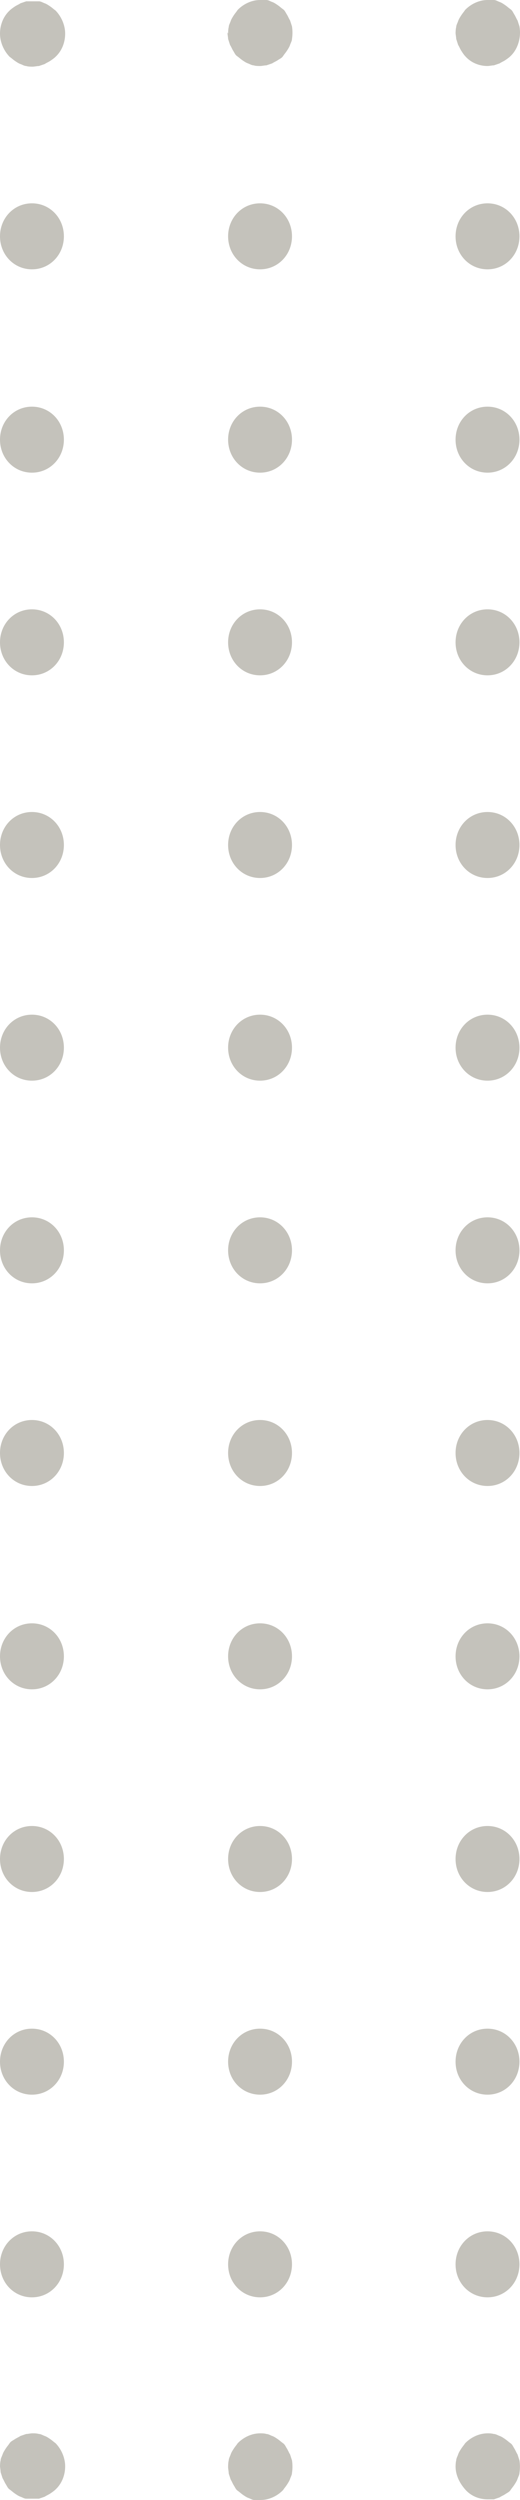 <svg xmlns="http://www.w3.org/2000/svg" width="40" height="192" viewBox="0 0 40 192" fill="none"><path d="M35.043 2.586C35.043 2.586 35.043 2.231 35.093 2.079C35.093 1.927 35.191 1.775 35.24 1.622C35.289 1.47 35.387 1.318 35.486 1.166C35.584 1.014 35.682 0.913 35.781 0.76C36.223 0.304 36.862 0 37.501 0C37.648 0 37.796 0 37.992 0C38.14 0 38.287 0.101 38.435 0.152C38.582 0.203 38.73 0.304 38.877 0.406C39.024 0.507 39.123 0.608 39.27 0.71C39.418 0.811 39.467 0.963 39.565 1.115C39.663 1.268 39.712 1.42 39.811 1.572C39.86 1.724 39.909 1.876 39.958 2.028C40.106 2.839 39.86 3.752 39.27 4.31C39.172 4.411 39.024 4.512 38.877 4.614C38.73 4.715 38.582 4.766 38.435 4.867C38.287 4.918 38.14 4.969 37.992 5.019C37.845 5.019 37.648 5.07 37.501 5.07C36.862 5.07 36.223 4.817 35.781 4.31C35.682 4.208 35.584 4.056 35.486 3.904C35.387 3.752 35.338 3.6 35.24 3.448C35.191 3.296 35.142 3.143 35.093 2.991C35.093 2.839 35.043 2.687 35.043 2.484V2.586Z" fill="#C4C2BB"></path><path d="M37.501 171.366C38.877 171.366 39.958 172.481 39.958 173.901C39.958 175.32 38.877 176.436 37.501 176.436C36.125 176.436 35.043 175.32 35.043 173.901C35.043 172.481 36.125 171.366 37.501 171.366ZM37.501 155.801C38.877 155.801 39.958 156.916 39.958 158.336C39.958 159.755 38.877 160.871 37.501 160.871C36.125 160.871 35.043 159.755 35.043 158.336C35.043 156.916 36.125 155.801 37.501 155.801ZM37.501 140.236C38.877 140.236 39.958 141.351 39.958 142.771C39.958 144.191 38.877 145.306 37.501 145.306C36.125 145.306 35.043 144.191 35.043 142.771C35.043 141.351 36.125 140.236 37.501 140.236ZM37.501 124.671C38.877 124.671 39.958 125.786 39.958 127.206C39.958 128.626 38.877 129.741 37.501 129.741C36.125 129.741 35.043 128.626 35.043 127.206C35.043 125.786 36.125 124.671 37.501 124.671ZM37.501 109.055C38.877 109.055 39.958 110.171 39.958 111.59C39.958 113.01 38.877 114.125 37.501 114.125C36.125 114.125 35.043 113.01 35.043 111.59C35.043 110.171 36.125 109.055 37.501 109.055ZM37.501 93.49C38.877 93.49 39.958 94.606 39.958 96.025C39.958 97.445 38.877 98.561 37.501 98.561C36.125 98.561 35.043 97.445 35.043 96.025C35.043 94.606 36.125 93.49 37.501 93.49ZM37.501 77.926C38.877 77.926 39.958 79.041 39.958 80.461C39.958 81.88 38.877 82.996 37.501 82.996C36.125 82.996 35.043 81.88 35.043 80.461C35.043 79.041 36.125 77.926 37.501 77.926ZM37.501 62.361C38.877 62.361 39.958 63.476 39.958 64.896C39.958 66.315 38.877 67.431 37.501 67.431C36.125 67.431 35.043 66.315 35.043 64.896C35.043 63.476 36.125 62.361 37.501 62.361ZM37.501 46.796C38.877 46.796 39.958 47.911 39.958 49.331C39.958 50.75 38.877 51.866 37.501 51.866C36.125 51.866 35.043 50.75 35.043 49.331C35.043 47.911 36.125 46.796 37.501 46.796ZM37.501 31.231C38.877 31.231 39.958 32.346 39.958 33.766C39.958 35.185 38.877 36.301 37.501 36.301C36.125 36.301 35.043 35.185 35.043 33.766C35.043 32.346 36.125 31.231 37.501 31.231ZM37.501 15.615C38.877 15.615 39.958 16.731 39.958 18.15C39.958 19.57 38.877 20.685 37.501 20.685C36.125 20.685 35.043 19.57 35.043 18.15C35.043 16.731 36.125 15.615 37.501 15.615Z" fill="#C4C2BB"></path><path d="M35.043 189.465C35.043 189.465 35.043 189.11 35.093 188.958C35.093 188.806 35.191 188.654 35.24 188.502C35.289 188.35 35.387 188.198 35.486 188.045C35.584 187.893 35.682 187.792 35.781 187.64C36.223 187.184 36.862 186.879 37.501 186.879C37.648 186.879 37.796 186.879 37.992 186.93C38.14 186.93 38.287 187.031 38.435 187.082C38.582 187.133 38.73 187.234 38.877 187.336C39.024 187.437 39.123 187.538 39.27 187.64C39.418 187.741 39.467 187.893 39.565 188.045C39.663 188.198 39.712 188.35 39.811 188.502C39.86 188.654 39.909 188.806 39.958 188.958C40.007 189.262 40.007 189.617 39.958 189.921C39.958 190.074 39.86 190.226 39.811 190.378C39.762 190.53 39.663 190.682 39.565 190.834C39.467 190.986 39.368 191.088 39.27 191.24C39.172 191.392 39.024 191.442 38.877 191.544C38.73 191.645 38.582 191.696 38.435 191.797C38.287 191.848 38.14 191.899 37.992 191.949C37.845 191.949 37.648 191.949 37.501 191.949C36.862 191.949 36.223 191.696 35.781 191.189C35.338 190.682 35.043 190.073 35.043 189.414V189.465Z" fill="#C4C2BB"></path><path d="M17.546 2.586C17.546 2.586 17.546 2.231 17.595 2.079C17.595 1.927 17.693 1.775 17.743 1.622C17.792 1.47 17.89 1.318 17.988 1.166C18.087 1.014 18.185 0.913 18.283 0.76C18.726 0.304 19.364 0 20.003 0C20.151 0 20.348 0 20.495 0C20.642 0 20.79 0.101 20.937 0.152C21.085 0.203 21.232 0.304 21.38 0.406C21.527 0.507 21.625 0.608 21.773 0.71C21.92 0.811 21.969 0.963 22.068 1.115C22.166 1.268 22.215 1.42 22.313 1.572C22.363 1.724 22.412 1.876 22.461 2.028C22.51 2.332 22.51 2.687 22.461 2.991C22.461 3.143 22.363 3.296 22.313 3.448C22.264 3.6 22.166 3.752 22.068 3.904C21.969 4.056 21.871 4.157 21.773 4.31C21.674 4.462 21.527 4.512 21.38 4.614C21.232 4.715 21.085 4.766 20.937 4.867C20.79 4.918 20.642 4.969 20.495 5.019C20.348 5.019 20.151 5.07 20.003 5.07C19.856 5.07 19.659 5.07 19.512 5.019C19.364 5.019 19.217 4.918 19.07 4.867C18.922 4.817 18.775 4.715 18.627 4.614C18.48 4.512 18.381 4.411 18.234 4.31C18.087 4.208 18.038 4.056 17.939 3.904C17.841 3.752 17.792 3.6 17.693 3.448C17.644 3.296 17.595 3.143 17.546 2.991C17.546 2.839 17.497 2.687 17.497 2.484L17.546 2.586Z" fill="#C4C2BB"></path><path d="M20.004 171.366C21.38 171.366 22.461 172.481 22.461 173.901C22.461 175.32 21.38 176.436 20.004 176.436C18.628 176.436 17.546 175.32 17.546 173.901C17.546 172.481 18.628 171.366 20.004 171.366ZM20.004 155.801C21.38 155.801 22.461 156.916 22.461 158.336C22.461 159.755 21.38 160.871 20.004 160.871C18.628 160.871 17.546 159.755 17.546 158.336C17.546 156.916 18.628 155.801 20.004 155.801ZM20.004 140.236C21.38 140.236 22.461 141.351 22.461 142.771C22.461 144.191 21.38 145.306 20.004 145.306C18.628 145.306 17.546 144.191 17.546 142.771C17.546 141.351 18.628 140.236 20.004 140.236ZM20.004 124.671C21.38 124.671 22.461 125.786 22.461 127.206C22.461 128.626 21.38 129.741 20.004 129.741C18.628 129.741 17.546 128.626 17.546 127.206C17.546 125.786 18.628 124.671 20.004 124.671ZM20.004 109.055C21.38 109.055 22.461 110.171 22.461 111.59C22.461 113.01 21.38 114.125 20.004 114.125C18.628 114.125 17.546 113.01 17.546 111.59C17.546 110.171 18.628 109.055 20.004 109.055ZM20.004 93.49C21.38 93.49 22.461 94.606 22.461 96.025C22.461 97.445 21.38 98.561 20.004 98.561C18.628 98.561 17.546 97.445 17.546 96.025C17.546 94.606 18.628 93.49 20.004 93.49ZM20.004 77.926C21.38 77.926 22.461 79.041 22.461 80.461C22.461 81.88 21.38 82.996 20.004 82.996C18.628 82.996 17.546 81.88 17.546 80.461C17.546 79.041 18.628 77.926 20.004 77.926ZM20.004 62.361C21.38 62.361 22.461 63.476 22.461 64.896C22.461 66.315 21.38 67.431 20.004 67.431C18.628 67.431 17.546 66.315 17.546 64.896C17.546 63.476 18.628 62.361 20.004 62.361ZM20.004 46.796C21.38 46.796 22.461 47.911 22.461 49.331C22.461 50.75 21.38 51.866 20.004 51.866C18.628 51.866 17.546 50.75 17.546 49.331C17.546 47.911 18.628 46.796 20.004 46.796ZM20.004 31.231C21.38 31.231 22.461 32.346 22.461 33.766C22.461 35.185 21.38 36.301 20.004 36.301C18.628 36.301 17.546 35.185 17.546 33.766C17.546 32.346 18.628 31.231 20.004 31.231ZM20.004 15.615C21.38 15.615 22.461 16.731 22.461 18.15C22.461 19.57 21.38 20.685 20.004 20.685C18.628 20.685 17.546 19.57 17.546 18.15C17.546 16.731 18.628 15.615 20.004 15.615Z" fill="#C4C2BB"></path><path d="M17.546 189.465C17.546 189.465 17.546 189.11 17.595 188.958C17.595 188.806 17.694 188.654 17.743 188.502C17.792 188.35 17.89 188.198 17.989 188.045C18.087 187.893 18.185 187.792 18.284 187.64C18.726 187.184 19.365 186.879 20.004 186.879C20.151 186.879 20.348 186.879 20.495 186.93C20.643 186.93 20.79 187.031 20.938 187.082C21.085 187.133 21.233 187.234 21.38 187.336C21.527 187.437 21.626 187.538 21.773 187.64C21.921 187.741 21.97 187.893 22.068 188.045C22.166 188.198 22.215 188.35 22.314 188.502C22.363 188.654 22.412 188.806 22.461 188.958C22.51 189.262 22.51 189.617 22.461 189.921C22.461 190.074 22.363 190.226 22.314 190.378C22.265 190.53 22.166 190.682 22.068 190.834C21.97 190.986 21.871 191.088 21.773 191.24C21.331 191.696 20.692 192 20.053 192C19.905 192 19.709 192 19.561 192C19.414 192 19.267 191.899 19.119 191.848C18.972 191.797 18.824 191.696 18.677 191.595C18.529 191.493 18.431 191.392 18.284 191.29C18.136 191.189 18.087 191.037 17.989 190.885C17.89 190.733 17.841 190.58 17.743 190.428C17.694 190.276 17.645 190.124 17.595 189.972C17.595 189.82 17.546 189.617 17.546 189.465Z" fill="#C4C2BB"></path><path d="M0 2.585C0 1.926 0.246 1.267 0.737 0.811C0.836 0.709 0.983 0.608 1.13 0.507C1.278 0.405 1.425 0.355 1.573 0.253C1.72 0.202 1.868 0.152 2.015 0.101C2.163 0.101 2.31 0.101 2.507 0.101C2.703 0.101 2.801 0.101 2.998 0.101C3.146 0.101 3.293 0.202 3.44 0.253C3.588 0.304 3.735 0.405 3.883 0.507C4.03 0.608 4.129 0.709 4.276 0.811C4.718 1.267 5.013 1.926 5.013 2.585C5.013 3.244 4.767 3.904 4.276 4.36C4.178 4.461 4.03 4.563 3.883 4.664C3.735 4.765 3.588 4.816 3.44 4.918C3.293 4.968 3.146 5.019 2.998 5.07C2.851 5.07 2.654 5.12 2.507 5.12C2.359 5.12 2.163 5.12 2.015 5.07C1.868 5.07 1.72 4.968 1.573 4.918C1.425 4.867 1.278 4.765 1.13 4.664C0.983 4.563 0.885 4.461 0.737 4.36C0.295 3.904 0 3.244 0 2.585Z" fill="#C4C2BB"></path><path d="M2.457 171.366C3.834 171.366 4.915 172.481 4.915 173.901C4.915 175.32 3.834 176.436 2.457 176.436C1.081 176.436 0 175.32 0 173.901C0 172.481 1.081 171.366 2.457 171.366ZM2.457 155.801C3.834 155.801 4.915 156.916 4.915 158.336C4.915 159.755 3.834 160.871 2.457 160.871C1.081 160.871 0 159.755 0 158.336C0 156.916 1.081 155.801 2.457 155.801ZM2.457 140.236C3.834 140.236 4.915 141.351 4.915 142.771C4.915 144.191 3.834 145.306 2.457 145.306C1.081 145.306 0 144.191 0 142.771C0 141.351 1.081 140.236 2.457 140.236ZM2.457 124.671C3.834 124.671 4.915 125.786 4.915 127.206C4.915 128.626 3.834 129.741 2.457 129.741C1.081 129.741 0 128.626 0 127.206C0 125.786 1.081 124.671 2.457 124.671ZM2.457 109.055C3.834 109.055 4.915 110.171 4.915 111.59C4.915 113.01 3.834 114.125 2.457 114.125C1.081 114.125 0 113.01 0 111.59C0 110.171 1.081 109.055 2.457 109.055ZM2.457 93.49C3.834 93.49 4.915 94.606 4.915 96.025C4.915 97.445 3.834 98.561 2.457 98.561C1.081 98.561 0 97.445 0 96.025C0 94.606 1.081 93.49 2.457 93.49ZM2.457 77.926C3.834 77.926 4.915 79.041 4.915 80.461C4.915 81.88 3.834 82.996 2.457 82.996C1.081 82.996 0 81.88 0 80.461C0 79.041 1.081 77.926 2.457 77.926ZM2.457 62.361C3.834 62.361 4.915 63.476 4.915 64.896C4.915 66.315 3.834 67.431 2.457 67.431C1.081 67.431 0 66.315 0 64.896C0 63.476 1.081 62.361 2.457 62.361ZM2.457 46.796C3.834 46.796 4.915 47.911 4.915 49.331C4.915 50.75 3.834 51.866 2.457 51.866C1.081 51.866 0 50.75 0 49.331C0 47.911 1.081 46.796 2.457 46.796ZM2.457 31.231C3.834 31.231 4.915 32.346 4.915 33.766C4.915 35.185 3.834 36.301 2.457 36.301C1.081 36.301 0 35.185 0 33.766C0 32.346 1.081 31.231 2.457 31.231ZM2.457 15.615C3.834 15.615 4.915 16.731 4.915 18.15C4.915 19.57 3.834 20.685 2.457 20.685C1.081 20.685 0 19.57 0 18.15C0 16.731 1.081 15.615 2.457 15.615Z" fill="#C4C2BB"></path><path d="M0 189.465C0 189.465 1.05005e-05 189.11 0.049 188.958C0.049 188.806 0.147 188.654 0.197 188.502C0.246 188.35 0.344 188.198 0.442 188.045C0.541 187.893 0.639 187.792 0.737 187.64C0.836 187.488 0.983 187.437 1.13 187.336C1.278 187.234 1.425 187.184 1.573 187.082C1.72 187.031 1.868 186.981 2.015 186.93C2.163 186.93 2.31 186.879 2.507 186.879C2.703 186.879 2.801 186.879 2.998 186.93C3.146 186.93 3.293 187.031 3.44 187.082C3.588 187.133 3.735 187.234 3.883 187.336C4.03 187.437 4.129 187.538 4.276 187.64C4.718 188.096 5.013 188.755 5.013 189.414C5.013 190.073 4.767 190.733 4.276 191.189C4.178 191.29 4.03 191.392 3.883 191.493C3.735 191.595 3.588 191.645 3.44 191.747C3.293 191.797 3.146 191.848 2.998 191.899C2.851 191.899 2.654 191.899 2.507 191.899C2.359 191.899 2.163 191.899 2.015 191.899C1.868 191.899 1.72 191.797 1.573 191.747C1.425 191.696 1.278 191.595 1.13 191.493C0.983 191.392 0.885 191.29 0.737 191.189C0.59 191.088 0.541 190.935 0.442 190.783C0.344 190.631 0.295 190.479 0.197 190.327C0.147 190.175 0.098 190.023 0.049 189.871C0.049 189.719 0 189.516 0 189.364V189.465Z" fill="#C4C2BB"></path></svg>